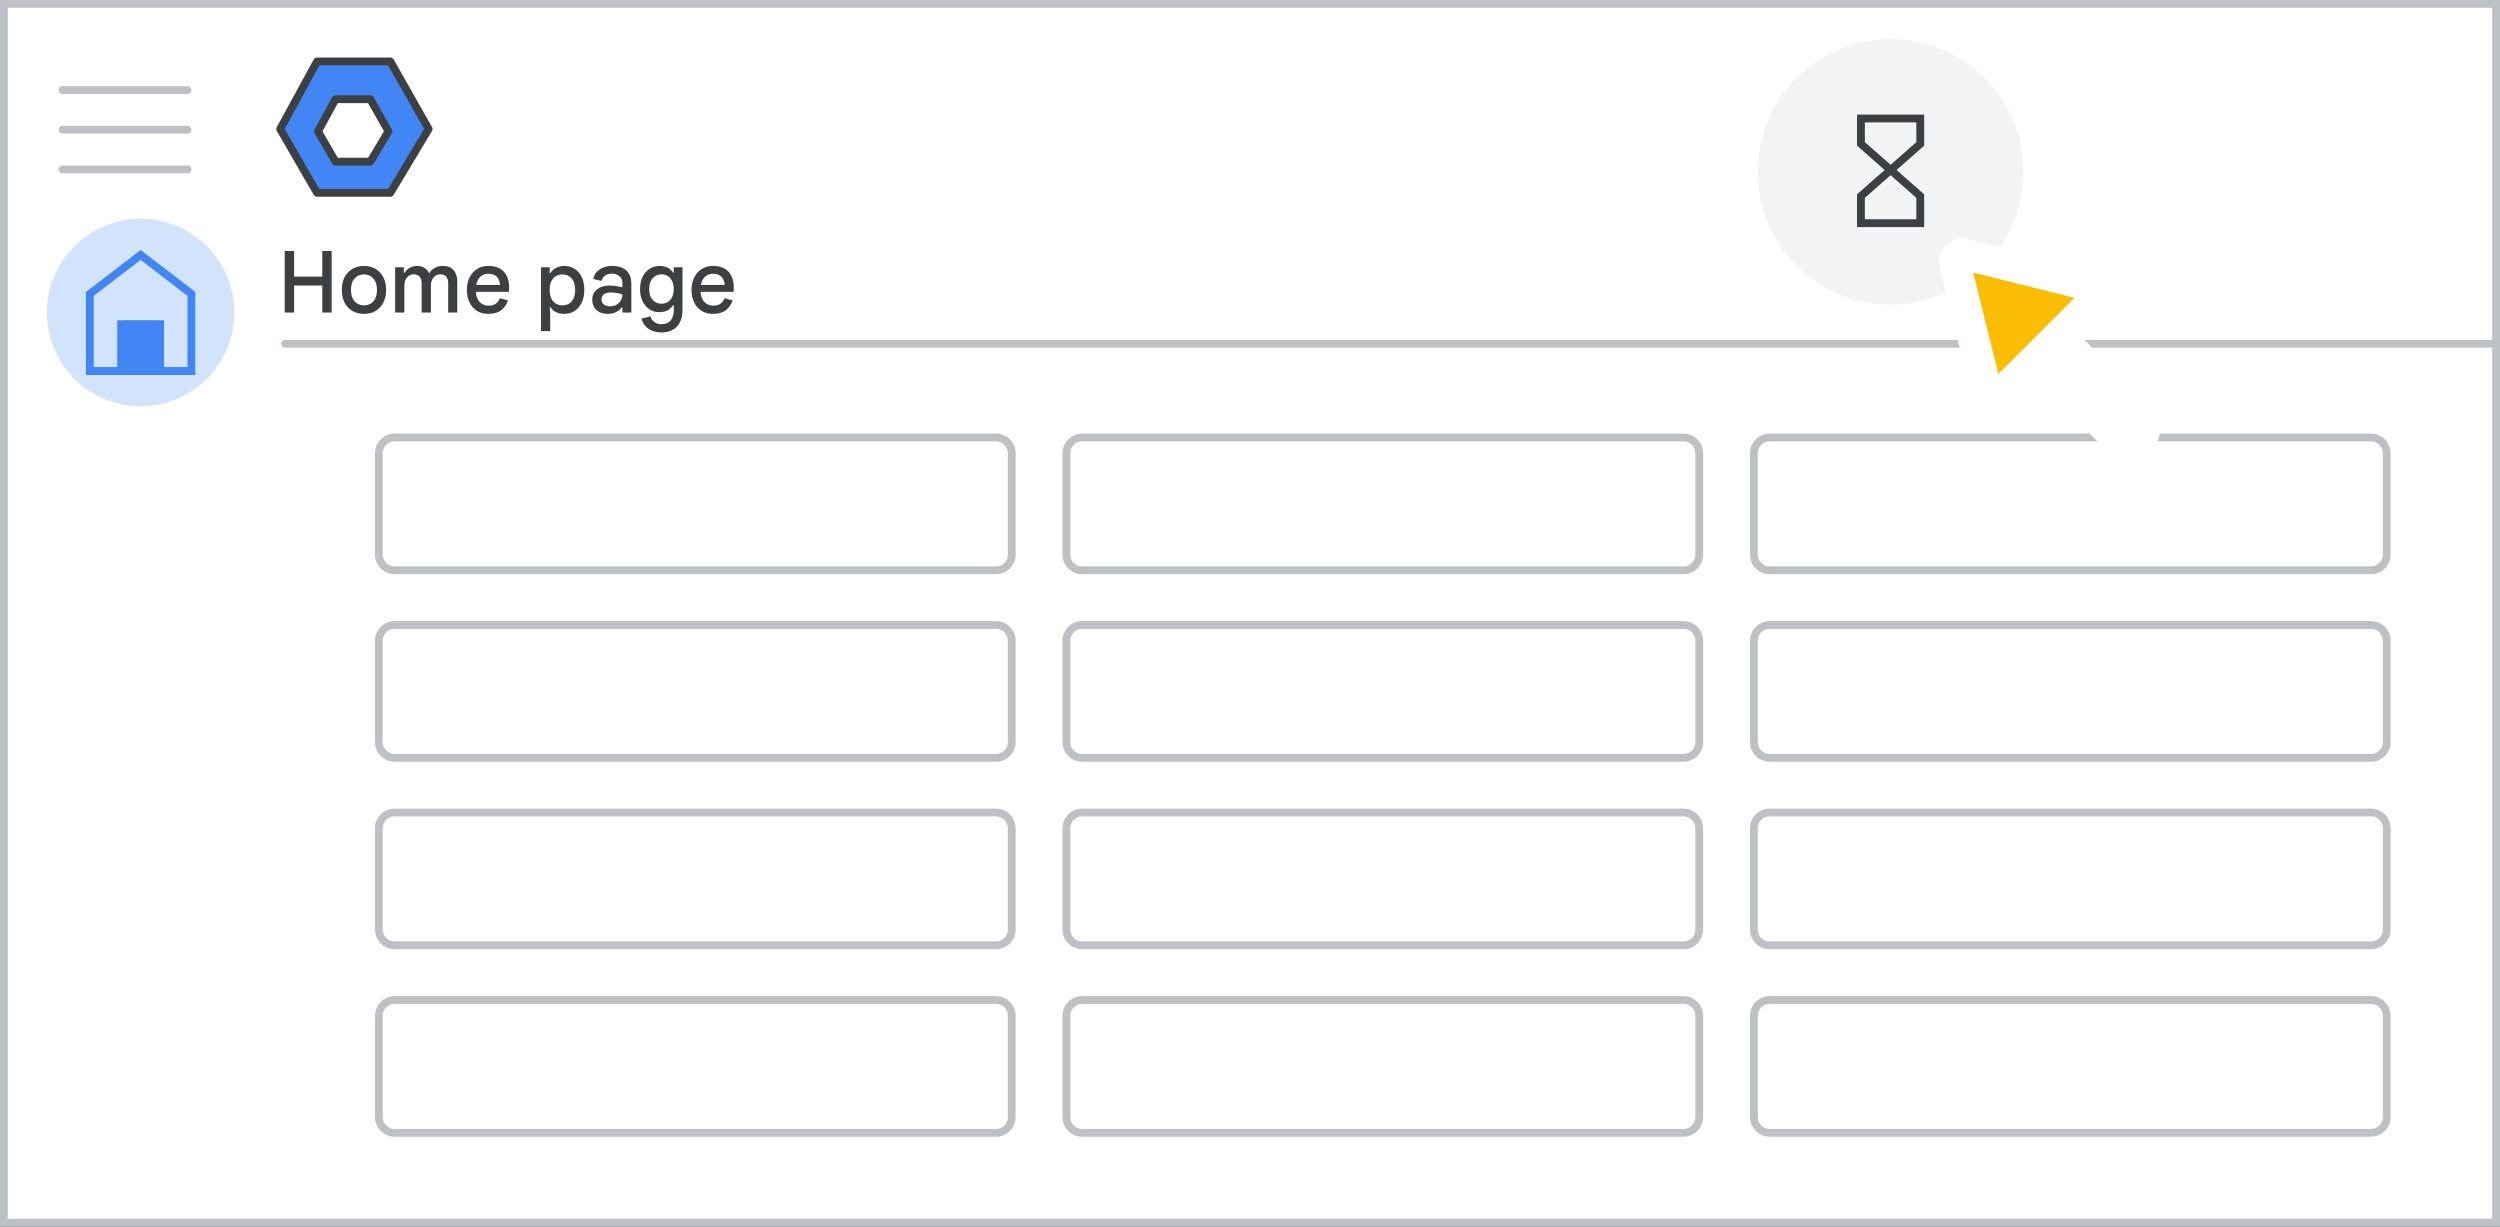 <svg width="320" height="157" viewBox="0 0 320 157" fill="none" xmlns="http://www.w3.org/2000/svg">
<rect x="0" y="0" width="320" height="157" fill="#333333" stroke="none"/>
<g id="admin-tasks" clip-path="url(#clip0_5645_4270)">
<g id="admin-tasks_2">
<path id="border" d="M319.5 0.5H0.5V156.5H319.5V0.5Z" fill="white" stroke="#BDC1C6"/>
<g id="rectangles">
<path id="Rectangle" d="M127.5 56H50.5C49.395 56 48.5 56.895 48.5 58V71C48.5 72.105 49.395 73 50.5 73H127.5C128.605 73 129.5 72.105 129.5 71V58C129.5 56.895 128.605 56 127.5 56Z" stroke="#BDC1C6"/>
<path id="Rectangle_2" d="M127.5 80H50.5C49.395 80 48.5 80.895 48.5 82V95C48.5 96.105 49.395 97 50.5 97H127.5C128.605 97 129.5 96.105 129.5 95V82C129.5 80.895 128.605 80 127.5 80Z" stroke="#BDC1C6"/>
<path id="Rectangle_3" d="M127.5 104H50.5C49.395 104 48.5 104.895 48.5 106V119C48.5 120.105 49.395 121 50.5 121H127.5C128.605 121 129.5 120.105 129.5 119V106C129.5 104.895 128.605 104 127.5 104Z" stroke="#BDC1C6"/>
<path id="Rectangle_4" d="M127.5 128H50.5C49.395 128 48.5 128.895 48.5 130V143C48.5 144.105 49.395 145 50.5 145H127.5C128.605 145 129.5 144.105 129.5 143V130C129.5 128.895 128.605 128 127.5 128Z" stroke="#BDC1C6"/>
<path id="Rectangle_5" d="M215.5 56H138.5C137.395 56 136.5 56.895 136.5 58V71C136.5 72.105 137.395 73 138.5 73H215.5C216.605 73 217.5 72.105 217.5 71V58C217.5 56.895 216.605 56 215.5 56Z" stroke="#BDC1C6"/>
<path id="Rectangle_6" d="M215.5 80H138.5C137.395 80 136.5 80.895 136.5 82V95C136.5 96.105 137.395 97 138.5 97H215.5C216.605 97 217.5 96.105 217.5 95V82C217.5 80.895 216.605 80 215.5 80Z" stroke="#BDC1C6"/>
<path id="Rectangle_7" d="M215.5 128H138.5C137.395 128 136.5 128.895 136.5 130V143C136.5 144.105 137.395 145 138.5 145H215.5C216.605 145 217.5 144.105 217.5 143V130C217.5 128.895 216.605 128 215.5 128Z" stroke="#BDC1C6"/>
<path id="Rectangle_8" d="M215.5 104H138.5C137.395 104 136.5 104.895 136.5 106V119C136.5 120.105 137.395 121 138.5 121H215.5C216.605 121 217.5 120.105 217.5 119V106C217.5 104.895 216.605 104 215.5 104Z" stroke="#BDC1C6"/>
<path id="Rectangle_9" d="M303.5 128H226.5C225.395 128 224.5 128.895 224.5 130V143C224.5 144.105 225.395 145 226.5 145H303.5C304.605 145 305.5 144.105 305.5 143V130C305.5 128.895 304.605 128 303.5 128Z" stroke="#BDC1C6"/>
<path id="Rectangle_10" d="M303.5 104H226.5C225.395 104 224.5 104.895 224.5 106V119C224.5 120.105 225.395 121 226.5 121H303.5C304.605 121 305.5 120.105 305.5 119V106C305.5 104.895 304.605 104 303.5 104Z" stroke="#BDC1C6"/>
<path id="Rectangle_11" d="M303.5 56H226.5C225.395 56 224.5 56.895 224.5 58V71C224.5 72.105 225.395 73 226.5 73H303.5C304.605 73 305.5 72.105 305.5 71V58C305.5 56.895 304.605 56 303.5 56Z" stroke="#BDC1C6"/>
<path id="Rectangle_12" d="M303.5 80H226.5C225.395 80 224.5 80.895 224.5 82V95C224.5 96.105 225.395 97 226.5 97H303.5C304.605 97 305.5 96.105 305.5 95V82C305.5 80.895 304.605 80 303.5 80Z" stroke="#BDC1C6"/>
</g>
<path id="Line" d="M36.5 44H319" stroke="#BDC1C6" stroke-linecap="round"/>
<g id="Home-Copy">
<path id="Home" d="M36.446 40V32.124H37.645V35.402H41.253V32.124H42.452V40H41.253V36.546H37.645V40H36.446ZM46.588 40.176C46.009 40.176 45.506 40.048 45.081 39.791C44.656 39.527 44.326 39.164 44.091 38.702C43.864 38.24 43.75 37.708 43.75 37.107C43.75 36.498 43.864 35.967 44.091 35.512C44.326 35.05 44.656 34.691 45.081 34.434C45.506 34.17 46.009 34.038 46.588 34.038C47.175 34.038 47.677 34.17 48.095 34.434C48.52 34.691 48.847 35.05 49.074 35.512C49.309 35.967 49.426 36.498 49.426 37.107C49.426 37.708 49.309 38.24 49.074 38.702C48.847 39.164 48.52 39.527 48.095 39.791C47.677 40.048 47.175 40.176 46.588 40.176ZM46.588 39.087C46.918 39.087 47.208 39.01 47.457 38.856C47.706 38.702 47.901 38.478 48.04 38.185C48.179 37.884 48.249 37.525 48.249 37.107C48.249 36.682 48.179 36.322 48.04 36.029C47.901 35.736 47.706 35.512 47.457 35.358C47.208 35.204 46.922 35.127 46.599 35.127C46.269 35.127 45.979 35.204 45.73 35.358C45.481 35.512 45.283 35.736 45.136 36.029C44.997 36.322 44.927 36.682 44.927 37.107C44.927 37.532 44.997 37.892 45.136 38.185C45.283 38.478 45.481 38.702 45.73 38.856C45.987 39.01 46.273 39.087 46.588 39.087ZM50.579 40V34.214H51.69V34.94H51.756C51.859 34.764 51.991 34.61 52.152 34.478C52.314 34.339 52.497 34.232 52.702 34.159C52.908 34.078 53.128 34.038 53.362 34.038C53.751 34.038 54.077 34.126 54.341 34.302C54.613 34.471 54.811 34.698 54.935 34.984C55.104 34.705 55.335 34.478 55.628 34.302C55.929 34.126 56.292 34.038 56.717 34.038C57.319 34.038 57.77 34.221 58.07 34.588C58.378 34.947 58.532 35.439 58.532 36.062V40H57.366V36.249C57.366 35.868 57.278 35.585 57.102 35.402C56.934 35.211 56.692 35.116 56.376 35.116C56.134 35.116 55.922 35.178 55.738 35.303C55.555 35.428 55.412 35.6 55.309 35.82C55.207 36.033 55.155 36.282 55.155 36.568V40H53.967V36.26C53.967 35.871 53.879 35.585 53.703 35.402C53.527 35.211 53.278 35.116 52.955 35.116C52.721 35.116 52.512 35.178 52.328 35.303C52.152 35.428 52.013 35.6 51.91 35.82C51.808 36.04 51.756 36.293 51.756 36.579V40H50.579ZM62.506 40.176C61.949 40.176 61.461 40.048 61.043 39.791C60.632 39.527 60.313 39.164 60.086 38.702C59.866 38.24 59.756 37.712 59.756 37.118C59.756 36.502 59.873 35.963 60.108 35.501C60.343 35.039 60.665 34.68 61.076 34.423C61.494 34.166 61.971 34.038 62.506 34.038C63.093 34.038 63.58 34.148 63.969 34.368C64.365 34.588 64.662 34.903 64.86 35.314C65.065 35.725 65.168 36.216 65.168 36.788C65.168 36.891 65.164 36.993 65.157 37.096C65.157 37.191 65.15 37.279 65.135 37.36H60.911C60.933 37.69 60.999 37.976 61.109 38.218C61.248 38.511 61.443 38.735 61.692 38.889C61.941 39.043 62.227 39.12 62.55 39.12C62.953 39.12 63.265 39.032 63.485 38.856C63.712 38.673 63.877 38.445 63.98 38.174L65.014 38.449C64.867 38.948 64.589 39.362 64.178 39.692C63.767 40.015 63.21 40.176 62.506 40.176ZM60.955 36.469H64.002C63.987 36.249 63.947 36.051 63.881 35.875C63.815 35.699 63.72 35.549 63.595 35.424C63.47 35.299 63.316 35.204 63.133 35.138C62.957 35.072 62.752 35.039 62.517 35.039C62.202 35.039 61.919 35.12 61.67 35.281C61.428 35.435 61.241 35.666 61.109 35.974C61.043 36.121 60.992 36.286 60.955 36.469ZM69.249 42.376V34.214H70.36V34.973H70.426C70.529 34.804 70.665 34.65 70.833 34.511C71.009 34.372 71.215 34.258 71.449 34.17C71.684 34.082 71.937 34.038 72.208 34.038C72.714 34.038 73.162 34.163 73.55 34.412C73.939 34.654 74.243 35.006 74.463 35.468C74.683 35.923 74.793 36.469 74.793 37.107C74.793 37.738 74.68 38.284 74.452 38.746C74.232 39.208 73.928 39.564 73.539 39.813C73.158 40.055 72.714 40.176 72.208 40.176C71.768 40.176 71.394 40.088 71.086 39.912C70.786 39.729 70.566 39.516 70.426 39.274H70.36L70.426 40.088V42.376H69.249ZM71.988 39.087C72.304 39.087 72.582 39.014 72.824 38.867C73.074 38.72 73.268 38.5 73.407 38.207C73.547 37.906 73.616 37.54 73.616 37.107C73.616 36.667 73.547 36.3 73.407 36.007C73.268 35.714 73.074 35.494 72.824 35.347C72.582 35.2 72.304 35.127 71.988 35.127C71.68 35.127 71.402 35.2 71.152 35.347C70.91 35.494 70.716 35.714 70.569 36.007C70.43 36.3 70.36 36.667 70.36 37.107C70.36 37.54 70.43 37.906 70.569 38.207C70.716 38.5 70.91 38.72 71.152 38.867C71.402 39.014 71.68 39.087 71.988 39.087ZM77.809 40.176C77.406 40.176 77.054 40.103 76.753 39.956C76.452 39.802 76.218 39.589 76.049 39.318C75.888 39.047 75.807 38.724 75.807 38.35C75.807 37.961 75.906 37.635 76.104 37.371C76.302 37.1 76.57 36.894 76.907 36.755C77.244 36.616 77.615 36.546 78.018 36.546C78.223 36.546 78.418 36.557 78.601 36.579C78.784 36.594 78.964 36.619 79.14 36.656C79.316 36.685 79.492 36.722 79.668 36.766V36.216C79.668 35.857 79.543 35.571 79.294 35.358C79.045 35.138 78.715 35.028 78.304 35.028C77.974 35.028 77.692 35.109 77.457 35.27C77.23 35.424 77.072 35.651 76.984 35.952L75.939 35.71C76.012 35.351 76.163 35.046 76.39 34.797C76.625 34.548 76.907 34.361 77.237 34.236C77.574 34.104 77.934 34.038 78.315 34.038C79.129 34.038 79.749 34.232 80.174 34.621C80.599 35.01 80.812 35.567 80.812 36.293V40H79.668V39.329H79.602C79.492 39.476 79.353 39.615 79.184 39.747C79.015 39.872 78.817 39.974 78.59 40.055C78.363 40.136 78.102 40.176 77.809 40.176ZM78.073 39.208C78.396 39.208 78.674 39.142 78.909 39.01C79.144 38.871 79.327 38.687 79.459 38.46C79.598 38.225 79.668 37.969 79.668 37.69C79.426 37.602 79.184 37.54 78.942 37.503C78.7 37.459 78.454 37.437 78.205 37.437C77.816 37.437 77.516 37.514 77.303 37.668C77.098 37.822 76.995 38.049 76.995 38.35C76.995 38.607 77.094 38.816 77.292 38.977C77.497 39.131 77.758 39.208 78.073 39.208ZM84.666 42.552C84.197 42.552 83.782 42.471 83.423 42.31C83.064 42.156 82.774 41.943 82.554 41.672C82.334 41.401 82.187 41.1 82.114 40.77L83.258 40.506C83.346 40.792 83.507 41.027 83.742 41.21C83.977 41.401 84.285 41.496 84.666 41.496C85.187 41.496 85.579 41.338 85.843 41.023C86.107 40.708 86.239 40.271 86.239 39.714V39.054H86.173C85.982 39.34 85.744 39.564 85.458 39.725C85.179 39.879 84.82 39.956 84.38 39.956C83.94 39.956 83.533 39.842 83.159 39.615C82.792 39.38 82.495 39.043 82.268 38.603C82.041 38.163 81.927 37.628 81.927 36.997C81.927 36.366 82.041 35.831 82.268 35.391C82.495 34.951 82.796 34.617 83.17 34.39C83.551 34.155 83.966 34.038 84.413 34.038C84.816 34.038 85.168 34.115 85.469 34.269C85.77 34.423 86.004 34.636 86.173 34.907H86.239V34.214H87.361V39.692C87.361 40.308 87.251 40.829 87.031 41.254C86.811 41.687 86.499 42.009 86.096 42.222C85.693 42.442 85.216 42.552 84.666 42.552ZM84.677 38.878C84.963 38.878 85.223 38.808 85.458 38.669C85.693 38.53 85.88 38.321 86.019 38.042C86.166 37.763 86.239 37.415 86.239 36.997C86.239 36.579 86.166 36.231 86.019 35.952C85.88 35.673 85.693 35.464 85.458 35.325C85.223 35.186 84.963 35.116 84.677 35.116C84.391 35.116 84.127 35.186 83.885 35.325C83.65 35.464 83.46 35.673 83.313 35.952C83.174 36.231 83.104 36.579 83.104 36.997C83.104 37.415 83.174 37.763 83.313 38.042C83.46 38.321 83.65 38.53 83.885 38.669C84.127 38.808 84.391 38.878 84.677 38.878ZM91.263 40.176C90.705 40.176 90.218 40.048 89.8 39.791C89.389 39.527 89.07 39.164 88.843 38.702C88.623 38.24 88.513 37.712 88.513 37.118C88.513 36.502 88.63 35.963 88.865 35.501C89.099 35.039 89.422 34.68 89.833 34.423C90.251 34.166 90.727 34.038 91.263 34.038C91.849 34.038 92.337 34.148 92.726 34.368C93.122 34.588 93.419 34.903 93.617 35.314C93.822 35.725 93.925 36.216 93.925 36.788C93.925 36.891 93.921 36.993 93.914 37.096C93.914 37.191 93.906 37.279 93.892 37.36H89.668C89.69 37.69 89.756 37.976 89.866 38.218C90.005 38.511 90.199 38.735 90.449 38.889C90.698 39.043 90.984 39.12 91.307 39.12C91.71 39.12 92.022 39.032 92.242 38.856C92.469 38.673 92.634 38.445 92.737 38.174L93.771 38.449C93.624 38.948 93.345 39.362 92.935 39.692C92.524 40.015 91.967 40.176 91.263 40.176ZM89.712 36.469H92.759C92.744 36.249 92.704 36.051 92.638 35.875C92.572 35.699 92.476 35.549 92.352 35.424C92.227 35.299 92.073 35.204 91.89 35.138C91.714 35.072 91.508 35.039 91.274 35.039C90.958 35.039 90.676 35.12 90.427 35.281C90.185 35.435 89.998 35.666 89.866 35.974C89.8 36.121 89.748 36.286 89.712 36.469Z" fill="#3C4043"/>
</g>
<g id="Group">
<g id="nav-home-on">
<path id="Path" d="M18 52C22.854 52 27.23 49.076 29.087 44.591C30.944 40.107 29.916 34.945 26.484 31.514C23.051 28.082 17.889 27.056 13.405 28.915C8.921 30.773 5.998 35.15 6 40.004C6 43.186 7.264 46.238 9.515 48.488C11.765 50.738 14.818 52.001 18 52Z" fill="#D2E3FC"/>
</g>
<g id="Group-11">
<g id="home_BASELINE_P900">
<path id="Shape" d="M12 46.987H15.7V41.038H20.3V46.987H24V37.873L18 33.266L12 37.873V46.987ZM11 48V37.367L18 32L25 37.367V48H19.3V42.051H16.7V48H11Z" fill="#4285F4"/>
</g>
<path id="Rectangle_13" d="M21 41H15V48H21V41Z" fill="#4285F4"/>
</g>
</g>
<g id="Logos/admin">
<g id="Group-3-Copy">
<path id="Path-19" fill-rule="evenodd" clip-rule="evenodd" d="M40.583 7.863H49.962L54.864 16.516L49.962 24.685H40.583L35.864 16.516L40.583 7.863Z" fill="#4285F4" stroke="#3C4043" stroke-linejoin="round"/>
<path id="Path-19_2" fill-rule="evenodd" clip-rule="evenodd" d="M42.945 12.703H47.399L49.726 16.812L47.399 20.69H42.945L40.704 16.812L42.945 12.703Z" fill="white" stroke="#3C4043" stroke-linejoin="round"/>
</g>
</g>
<g id="UI/menu-light-grey">
<path id="Line_2" d="M8 11.529H24" stroke="#BDC1C6" stroke-linecap="round" stroke-linejoin="round"/>
<path id="Line_3" d="M8 16.605H24" stroke="#BDC1C6" stroke-linecap="round" stroke-linejoin="round"/>
<path id="Line_4" d="M8 21.684H24" stroke="#BDC1C6" stroke-linecap="round" stroke-linejoin="round"/>
</g>
<g id="tasks-icon">
<path id="Oval" d="M242 39C251.389 39 259 31.389 259 22C259 12.611 251.389 5 242 5C232.611 5 225 12.611 225 22C225 31.389 232.611 39 242 39Z" fill="#F1F3F4"/>
<path id="Path-27" fill-rule="evenodd" clip-rule="evenodd" d="M238.201 25.097V28.565H245.79V25.097L238.201 18.422V15.166H245.79V18.422L238.201 25.097Z" stroke="#3C4043"/>
</g>
</g>
<g id="Cursor ">
<g id="Union">
<mask id="path-26-outside-1_5645_4270" maskUnits="userSpaceOnUse" x="239.538" y="22.085" width="44.548" height="44.548" fill="black">
<rect fill="white" x="239.538" y="22.085" width="44.548" height="44.548"/>
<path fill-rule="evenodd" clip-rule="evenodd" d="M251.436 32.548C250.704 32.366 250.042 33.028 250.224 33.76L254.281 50.06C254.469 50.815 255.409 51.075 255.959 50.525L260.639 45.845L271.089 56.295C271.87 57.076 273.136 57.076 273.917 56.295C274.698 55.514 274.698 54.248 273.917 53.467L263.468 43.017L268.202 38.283C268.751 37.733 268.491 36.793 267.736 36.605L251.436 32.548Z"/>
</mask>
<path fill-rule="evenodd" clip-rule="evenodd" d="M251.436 32.548C250.704 32.366 250.042 33.028 250.224 33.76L254.281 50.06C254.469 50.815 255.409 51.075 255.959 50.525L260.639 45.845L271.089 56.295C271.87 57.076 273.136 57.076 273.917 56.295C274.698 55.514 274.698 54.248 273.917 53.467L263.468 43.017L268.202 38.283C268.751 37.733 268.491 36.793 267.736 36.605L251.436 32.548Z" fill="#FBBC04"/>
<path d="M250.224 33.76L252.165 33.277L252.165 33.277L250.224 33.76ZM251.436 32.548L251.919 30.607L251.919 30.607L251.436 32.548ZM254.281 50.06L256.222 49.577L256.222 49.577L254.281 50.06ZM260.639 45.845L262.053 44.431L260.639 43.017L259.225 44.431L260.639 45.845ZM271.089 56.295L269.675 57.709L271.089 56.295ZM263.468 43.017L262.053 41.602L260.639 43.017L262.053 44.431L263.468 43.017ZM268.202 38.283L269.616 39.697L268.202 38.283ZM267.736 36.605L267.253 38.546L267.253 38.546L267.736 36.605ZM252.165 33.277C252.347 34.009 251.685 34.671 250.953 34.489L251.919 30.607C249.724 30.061 247.737 32.048 248.283 34.243L252.165 33.277ZM256.222 49.577L252.165 33.277L248.283 34.243L252.341 50.543L256.222 49.577ZM254.545 49.111C255.095 48.561 256.034 48.822 256.222 49.577L252.341 50.543C252.904 52.807 255.723 53.589 257.373 51.94L254.545 49.111ZM259.225 44.431L254.545 49.111L257.373 51.94L262.053 47.259L259.225 44.431ZM272.503 54.881L262.053 44.431L259.225 47.259L269.675 57.709L272.503 54.881ZM272.503 54.881L269.675 57.709C271.237 59.271 273.77 59.271 275.332 57.709L272.503 54.881ZM272.503 54.881L272.503 54.881L275.332 57.709C276.894 56.147 276.894 53.614 275.332 52.052L272.503 54.881ZM262.053 44.431L272.503 54.881L275.332 52.052L264.882 41.602L262.053 44.431ZM266.787 36.868L262.053 41.602L264.882 44.431L269.616 39.697L266.787 36.868ZM267.253 38.546C266.498 38.358 266.237 37.419 266.787 36.868L269.616 39.697C271.266 38.047 270.483 35.228 268.219 34.664L267.253 38.546ZM250.953 34.489L267.253 38.546L268.219 34.664L251.919 30.607L250.953 34.489Z" fill="white" mask="url(#path-26-outside-1_5645_4270)"/>
</g>
</g>
</g>
<defs>
<clipPath id="clip0_5645_4270">
<rect width="320" height="157" fill="white"/>
</clipPath>
</defs>
</svg>
